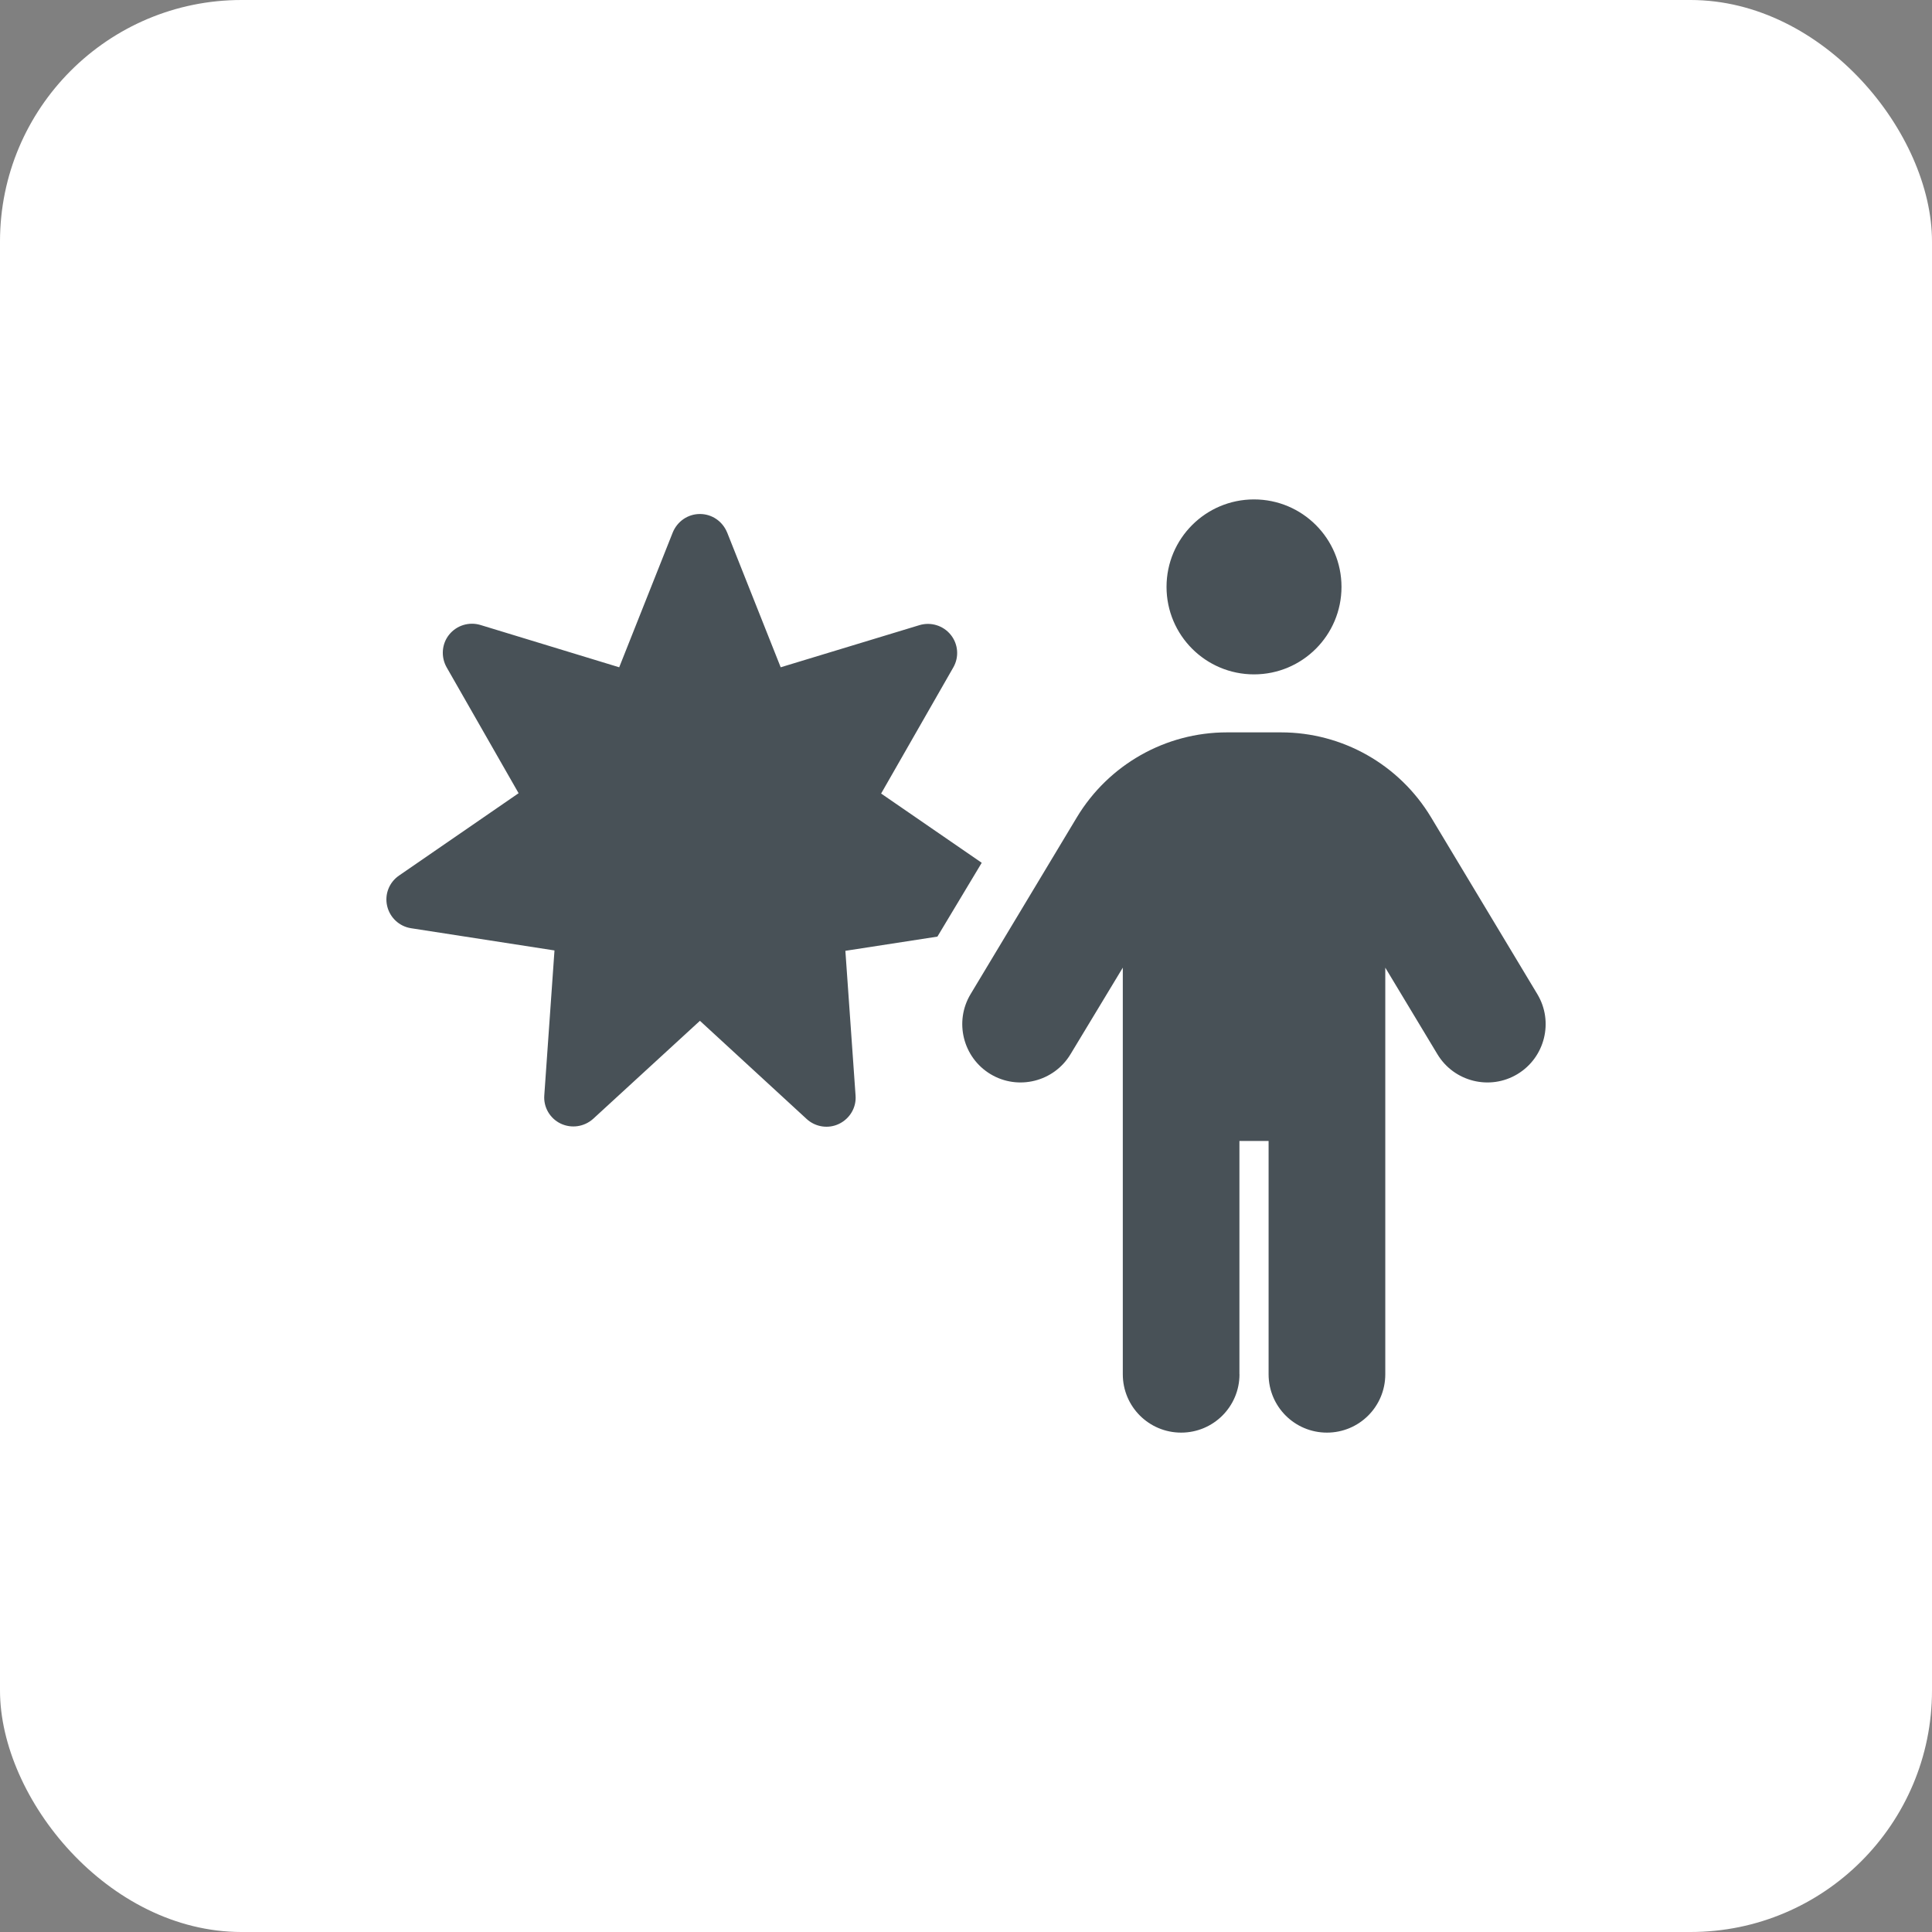 <?xml version="1.0" encoding="UTF-8"?><svg id="_レイヤー_2" xmlns="http://www.w3.org/2000/svg" viewBox="0 0 56.693 56.693"><rect x="0" y="0" width="56.693" height="56.693" fill="#808080" stroke="none"/><defs><style>.cls-1{fill:#485157;}.cls-2{fill:#fff;}</style></defs><g id="_レイヤー_1-2"><rect class="cls-2" width="56.693" height="56.693" rx="7.087" ry="7.087"/><path class="cls-1" d="M36.798,19.789c1.418,0,2.567-1.149,2.567-2.567s-1.149-2.567-2.567-2.567-2.567,1.149-2.567,2.567,1.149,2.567,2.567,2.567ZM36.37,40.327v-6.846h.856v6.846c0,.947.765,1.712,1.712,1.712s1.712-.765,1.712-1.712v-11.932l1.53,2.541c.487.808,1.54,1.07,2.348.583s1.07-1.54.583-2.348l-3.118-5.188c-.931-1.546-2.599-2.492-4.402-2.492h-1.589c-1.802,0-3.471.947-4.402,2.492l-3.118,5.188c-.487.808-.225,1.861.583,2.348s1.861.225,2.348-.583l1.535-2.541v11.932c0,.947.765,1.712,1.712,1.712s1.712-.765,1.712-1.712ZM21.336,15.623c-.134-.326-.444-.54-.797-.54s-.663.214-.797.54l-1.572,3.958-4.07-1.241c-.337-.102-.701.011-.92.283s-.246.652-.075.957l2.113,3.696-3.509,2.417c-.289.198-.428.551-.348.893s.358.599.701.652l4.209.652-.299,4.252c-.027.348.166.679.481.829s.69.096.952-.139l3.134-2.877,3.134,2.883c.257.235.636.294.952.139s.508-.481.481-.829l-.299-4.247,2.701-.417,1.3-2.166-2.952-2.032,2.118-3.701c.176-.305.144-.685-.075-.957s-.583-.385-.92-.283l-4.07,1.236-1.572-3.958h0Z"/></g></svg>